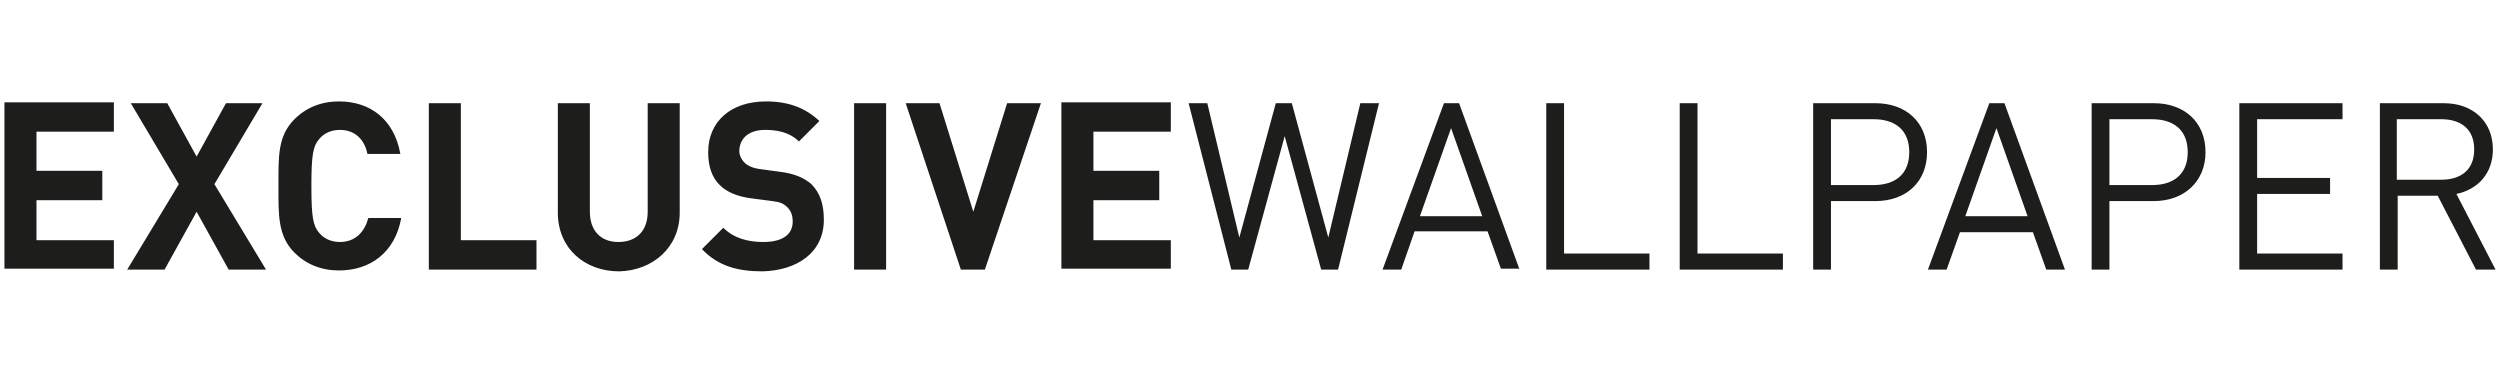 <?xml version="1.0" encoding="utf-8"?>
<!-- Generator: Adobe Illustrator 24.0.3, SVG Export Plug-In . SVG Version: 6.00 Build 0)  -->
<svg version="1.1" id="Livello_1" xmlns="http://www.w3.org/2000/svg" xmlns:xlink="http://www.w3.org/1999/xlink" x="0px" y="0px"
	 viewBox="0 0 281 42" enable-background="new 0 0 281 42" xml:space="preserve">
<g>
	<path fill="#1D1D1B" d="M278.1,16.8c0,2.3-1.5,3.4-3.7,3.4h-5v-6.8h5C276.6,13.4,278.1,14.5,278.1,16.8 M280.5,30.3l-4.4-8.5
		c2.4-0.5,4.1-2.3,4.1-5c0-3.2-2.3-5.2-5.5-5.2h-7.2v18.7h2V22h4.5l4.3,8.3H280.5z M263.3,30.3v-1.8h-9.6v-6.7h8.2v-1.8h-8.2v-6.6
		h9.6v-1.8h-11.6v18.7H263.3z M245.9,17.1c0,2.5-1.6,3.7-4,3.7h-4.8v-7.4h4.8C244.3,13.4,245.9,14.6,245.9,17.1 M247.9,17.1
		c0-3.4-2.4-5.5-5.8-5.5h-7v18.7h2v-7.7h5C245.5,22.6,247.9,20.4,247.9,17.1 M227.9,24.3h-7l3.5-9.9L227.9,24.3z M232.1,30.3
		l-6.8-18.7h-1.7l-6.9,18.7h2.1l1.5-4.2h8.2l1.5,4.2H232.1z M214.6,17.1c0,2.5-1.6,3.7-4,3.7h-4.8v-7.4h4.8
		C213,13.4,214.6,14.6,214.6,17.1 M216.6,17.1c0-3.4-2.4-5.5-5.8-5.5h-7v18.7h2v-7.7h5C214.3,22.6,216.6,20.4,216.6,17.1
		 M200.4,30.3v-1.8h-9.6V11.6h-2v18.7H200.4z M185.4,30.3v-1.8h-9.6V11.6h-2v18.7H185.4z M166.6,24.3h-7l3.5-9.9L166.6,24.3z
		 M170.8,30.3L164,11.6h-1.7l-6.9,18.7h2.1L159,26h8.2l1.5,4.2H170.8z M155,11.6h-2.1l-3.6,15.1l-4.1-15.1h-1.8l-4.1,15.1l-3.6-15.1
		h-2.1l4.8,18.7h1.9l4.1-15l4.1,15h1.9L155,11.6z M131.6,30.3V27h-8.7v-4.5h7.4v-3.3h-7.4v-4.4h8.7v-3.3h-12.3v18.7H131.6z
		 M117,11.6h-3.8l-3.8,12.2l-3.8-12.2h-3.8l6.2,18.7h2.7L117,11.6z M99.7,11.6H96v18.7h3.6V11.6z M92.6,24.7c0-1.7-0.4-3-1.4-4
		c-0.8-0.7-1.9-1.2-3.6-1.4L85.4,19c-0.8-0.1-1.4-0.4-1.7-0.7c-0.4-0.4-0.6-0.9-0.6-1.3c0-1.3,0.9-2.4,2.9-2.4
		c1.2,0,2.7,0.2,3.8,1.3l2.3-2.3c-1.6-1.5-3.5-2.2-6-2.2c-4,0-6.5,2.3-6.5,5.7c0,1.6,0.4,2.8,1.3,3.7c0.8,0.8,2,1.3,3.6,1.5l2.3,0.3
		c0.9,0.1,1.3,0.3,1.7,0.7c0.4,0.4,0.6,0.9,0.6,1.6c0,1.5-1.2,2.3-3.3,2.3c-1.7,0-3.3-0.4-4.5-1.6l-2.4,2.4c1.8,1.9,4,2.5,6.8,2.5
		C89.6,30.4,92.6,28.4,92.6,24.7 M76.4,23.9V11.6h-3.6v12.2c0,2.2-1.3,3.4-3.3,3.4s-3.2-1.3-3.2-3.4V11.6h-3.6v12.3
		c0,4,3,6.6,6.9,6.6C73.4,30.4,76.4,27.8,76.4,23.9 M60.3,30.3V27h-8.5V11.6h-3.6v18.7H60.3z M45.1,24.5h-3.7
		C41,26,40,27.2,38.2,27.2c-1,0-1.8-0.4-2.3-1c-0.7-0.8-0.9-1.7-0.9-5.3s0.2-4.5,0.9-5.3c0.5-0.6,1.3-1,2.3-1c1.8,0,2.8,1.2,3.1,2.7
		h3.7c-0.7-3.9-3.4-5.9-6.9-5.9c-2,0-3.7,0.7-5,2c-1.9,1.9-1.8,4.2-1.8,7.5c0,3.2-0.1,5.6,1.8,7.5c1.3,1.3,3,2,5,2
		C41.6,30.4,44.4,28.4,45.1,24.5 M29.9,30.3l-5.8-9.6l5.4-9.1h-4.1l-3.3,6l-3.3-6h-4.1l5.4,9.1l-5.8,9.6h4.2l3.6-6.5l3.6,6.5H29.9z
		 M12.8,30.3V27H4.1v-4.5h7.4v-3.3H4.1v-4.4h8.7v-3.3H0.5v18.7H12.8z"/>
</g>
</svg>
